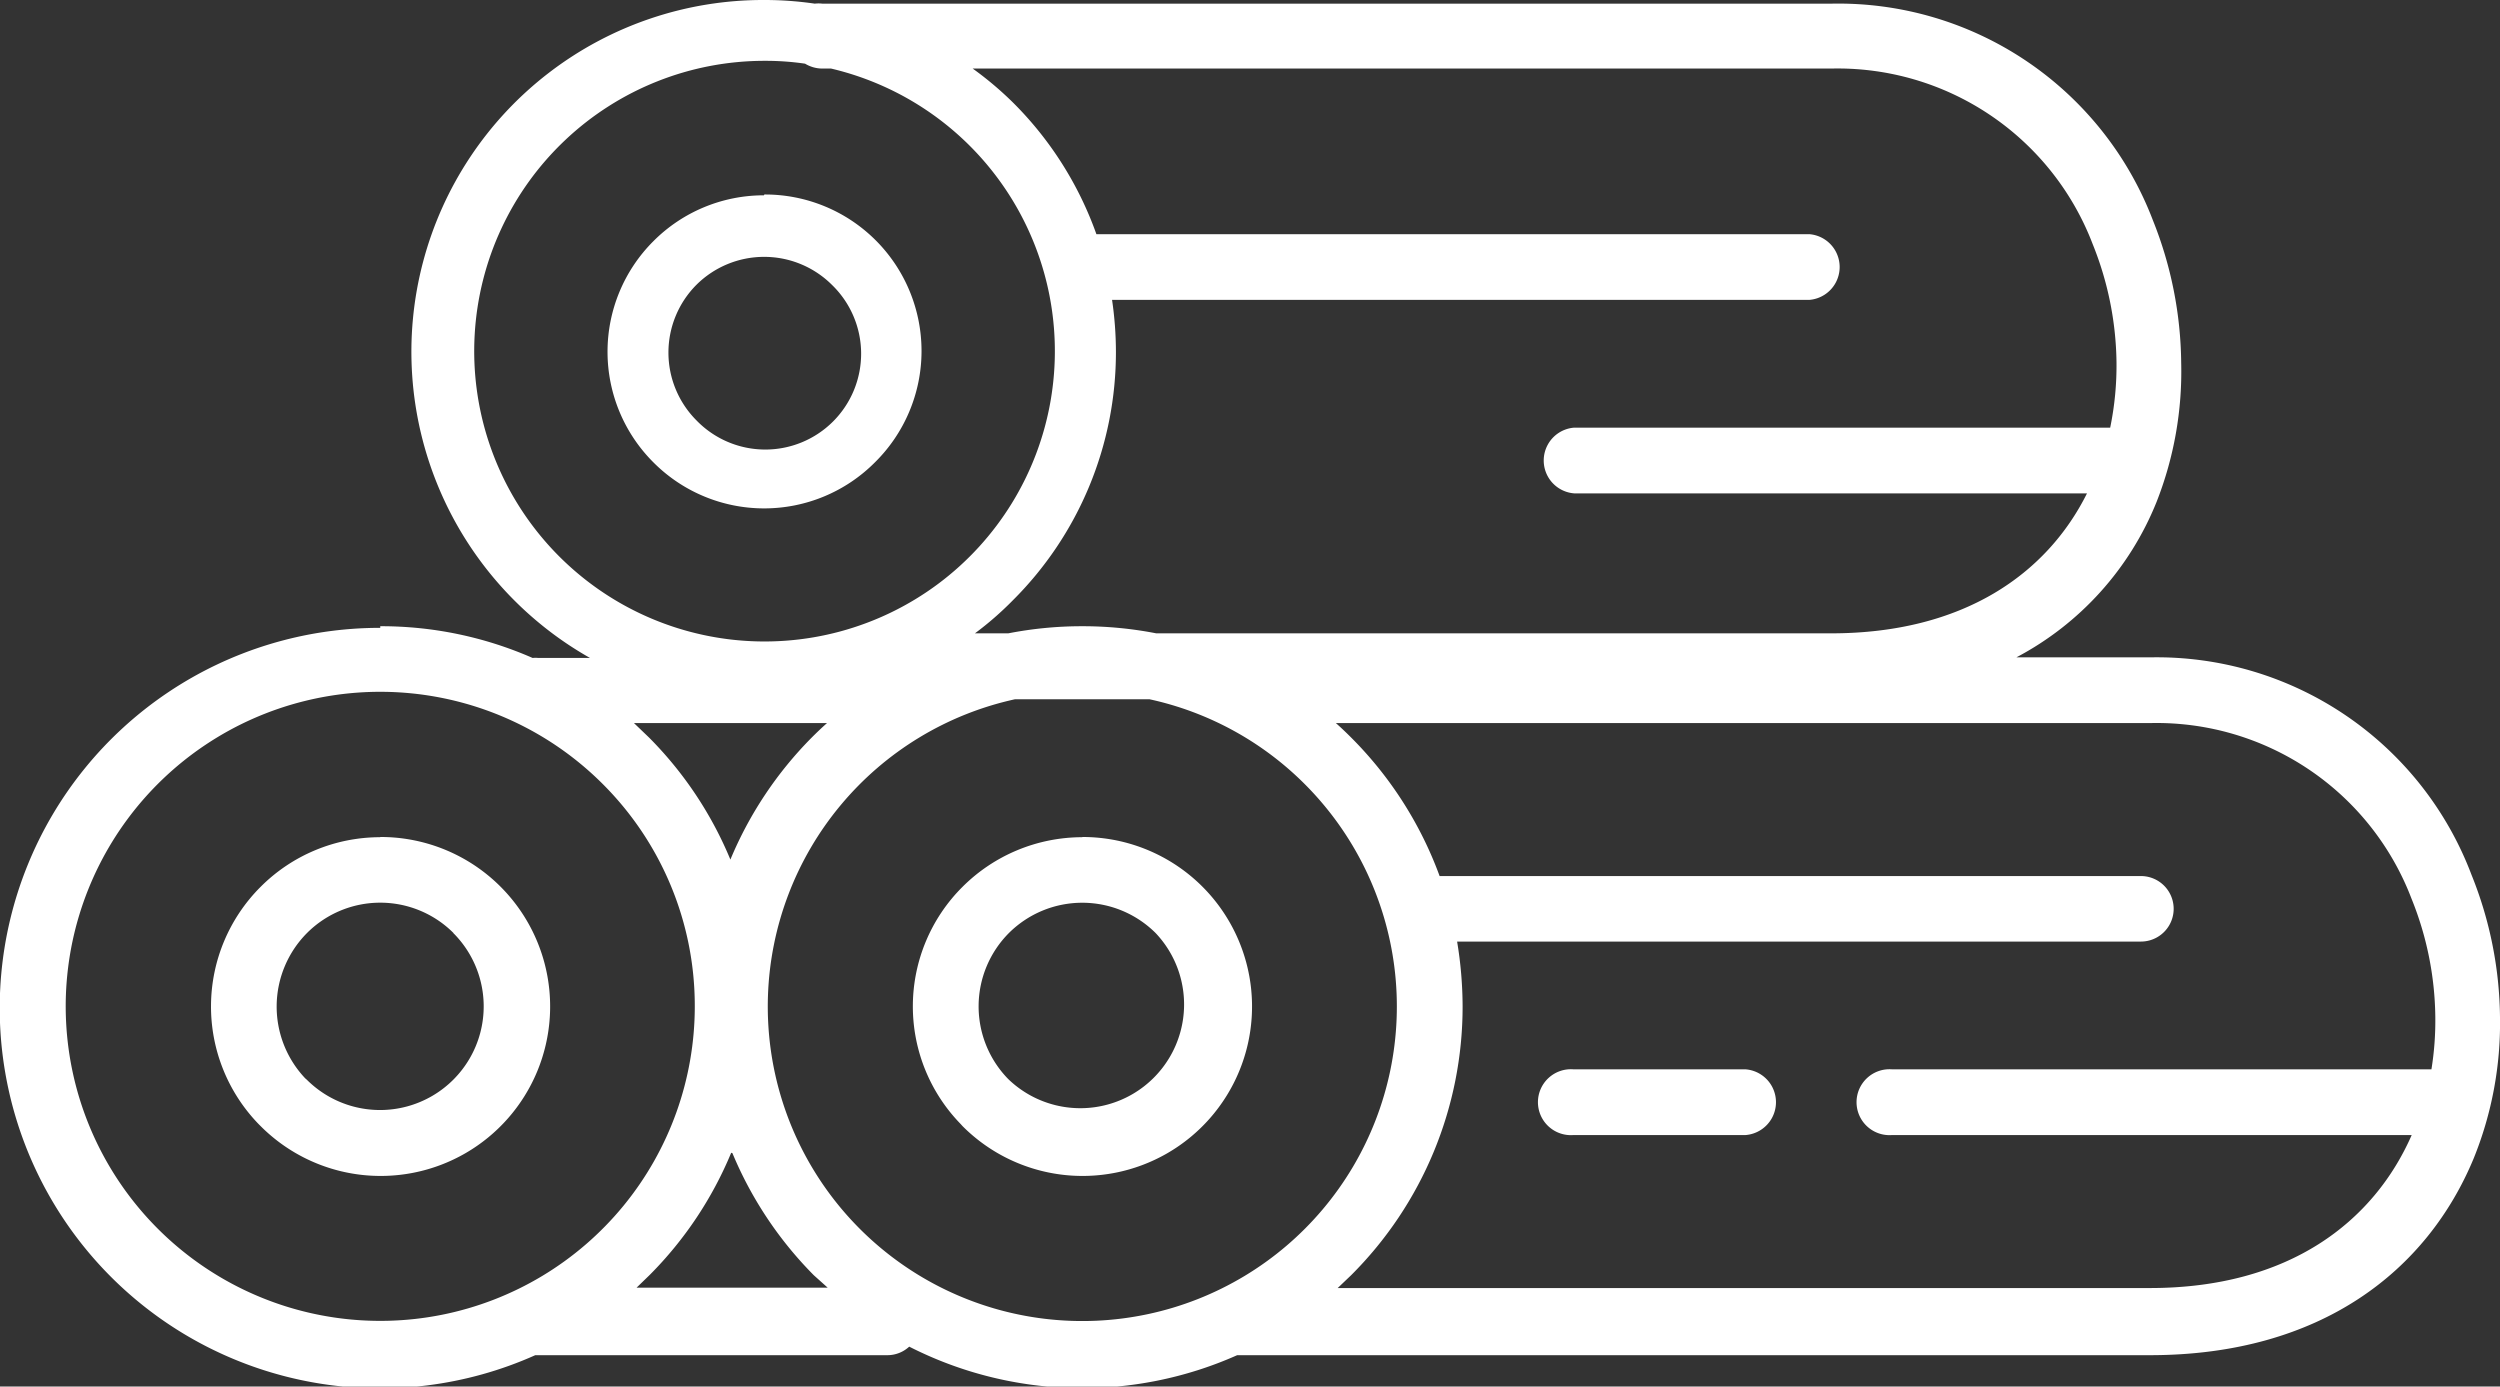 <svg xmlns="http://www.w3.org/2000/svg" id="Layer_1" data-name="Layer 1" viewBox="0 0 122.88 68.15"><rect x="0" y="0" width="122.88" height="68.15" fill="#333333" stroke="none"/><title>timber</title><path d="M40.42,3.37a1.65,1.65,0,0,1-.85-.24,13.31,13.31,0,0,0-2-.14,14.27,14.27,0,1,0,3.28.38ZM18.69,30.78a18.53,18.53,0,0,1,7.49,1.56,1.27,1.27,0,0,1,.28,0H29A17.29,17.29,0,0,1,37.56,0a17.07,17.07,0,0,1,2.49.18,1.5,1.5,0,0,1,.37,0H90a16.55,16.55,0,0,1,15.82,10.65,19.28,19.28,0,0,1,1.39,7A17.51,17.51,0,0,1,106,24.67a14.93,14.93,0,0,1-6.89,7.64h6.61A16.54,16.54,0,0,1,121.48,43a19.16,19.16,0,0,1,1.4,7,17.71,17.71,0,0,1-1.29,6.93c-2.27,5.48-7.46,9.68-15.92,9.68H60.81a18.73,18.73,0,0,1-16.12-.42,1.58,1.58,0,0,1-1.08.42H26.31a18.69,18.69,0,1,1-7.62-35.75Zm12.47,4.76.74.71a18.59,18.59,0,0,1,4,6,18.75,18.75,0,0,1,4-6c.24-.24.49-.48.75-.71Zm4.78,21.12a18.59,18.59,0,0,1-4,6l-.65.63h9.39L40,62.68a18.75,18.75,0,0,1-4-6ZM29.62,38.53a15.46,15.46,0,1,0,4.53,10.93,15.4,15.4,0,0,0-4.53-10.93ZM18.69,41.14a8.33,8.33,0,1,1-5.88,14.21l-.1-.1a8.31,8.31,0,0,1,.1-11.66h0a8.3,8.3,0,0,1,5.88-2.44Zm3.6,4.72a5.09,5.09,0,0,0-7.2,0h0A5.13,5.13,0,0,0,15,53l.08.07a5.09,5.09,0,0,0,7.2-7.21ZM53.2,30.78a18.85,18.85,0,0,1,3.63.35H90c6.51,0,10.61-2.93,12.58-6.88H77.37a1.62,1.62,0,0,1,0-3.23h26.35a15.12,15.12,0,0,0,.31-3.23A16,16,0,0,0,102.86,12,13.42,13.42,0,0,0,90,3.37H47.81a16.72,16.72,0,0,1,2,1.69,17.3,17.3,0,0,1,4.08,6.45H88.93a1.62,1.62,0,0,1,0,3.23H54.66a17.79,17.79,0,0,1,.19,2.55,17.21,17.21,0,0,1-5.07,12.22,15.87,15.87,0,0,1-1.86,1.62h1.64a18.88,18.88,0,0,1,3.64-.35Zm12.46,4.76c.26.23.51.47.75.71a18.74,18.74,0,0,1,4.35,6.81h34.47a1.61,1.61,0,0,1,0,3.22H71.62a19.68,19.68,0,0,1,.27,3.18,18.64,18.64,0,0,1-5.48,13.22l-.66.63h39.92c6.85,0,11-3.26,12.87-7.52H93a1.62,1.62,0,1,1,0-3.23h26.51a15,15,0,0,0,.19-2.6,15.91,15.91,0,0,0-1.17-5.79,13.41,13.41,0,0,0-12.82-8.63Zm-1.53,3a15.41,15.41,0,0,0-7.63-4.17H49.89a15.46,15.46,0,1,0,14.24,4.17ZM53.2,41.14a8.33,8.33,0,1,1-5.89,14.21l-.09-.1a8.29,8.29,0,0,1,.09-11.66h0a8.34,8.34,0,0,1,5.89-2.44Zm3.6,4.72a5.11,5.11,0,0,0-7.21,0h0A5.11,5.11,0,0,0,49.52,53l.07.07a5.1,5.1,0,0,0,7.21-7.21Zm29,6.7a1.62,1.62,0,0,1,0,3.23H77.34a1.62,1.62,0,1,1,0-3.23Zm-48.23-43A7.69,7.69,0,0,1,43,22.73h0a7.68,7.68,0,0,1-10.88,0h0a7.68,7.68,0,0,1,0-10.88h0a7.66,7.66,0,0,1,5.43-2.25ZM40.89,14a4.72,4.72,0,0,0-6.66,0h0a4.72,4.72,0,0,0,0,6.66h0A4.71,4.71,0,1,0,40.89,14Z" fill="#ffffff"/></svg>